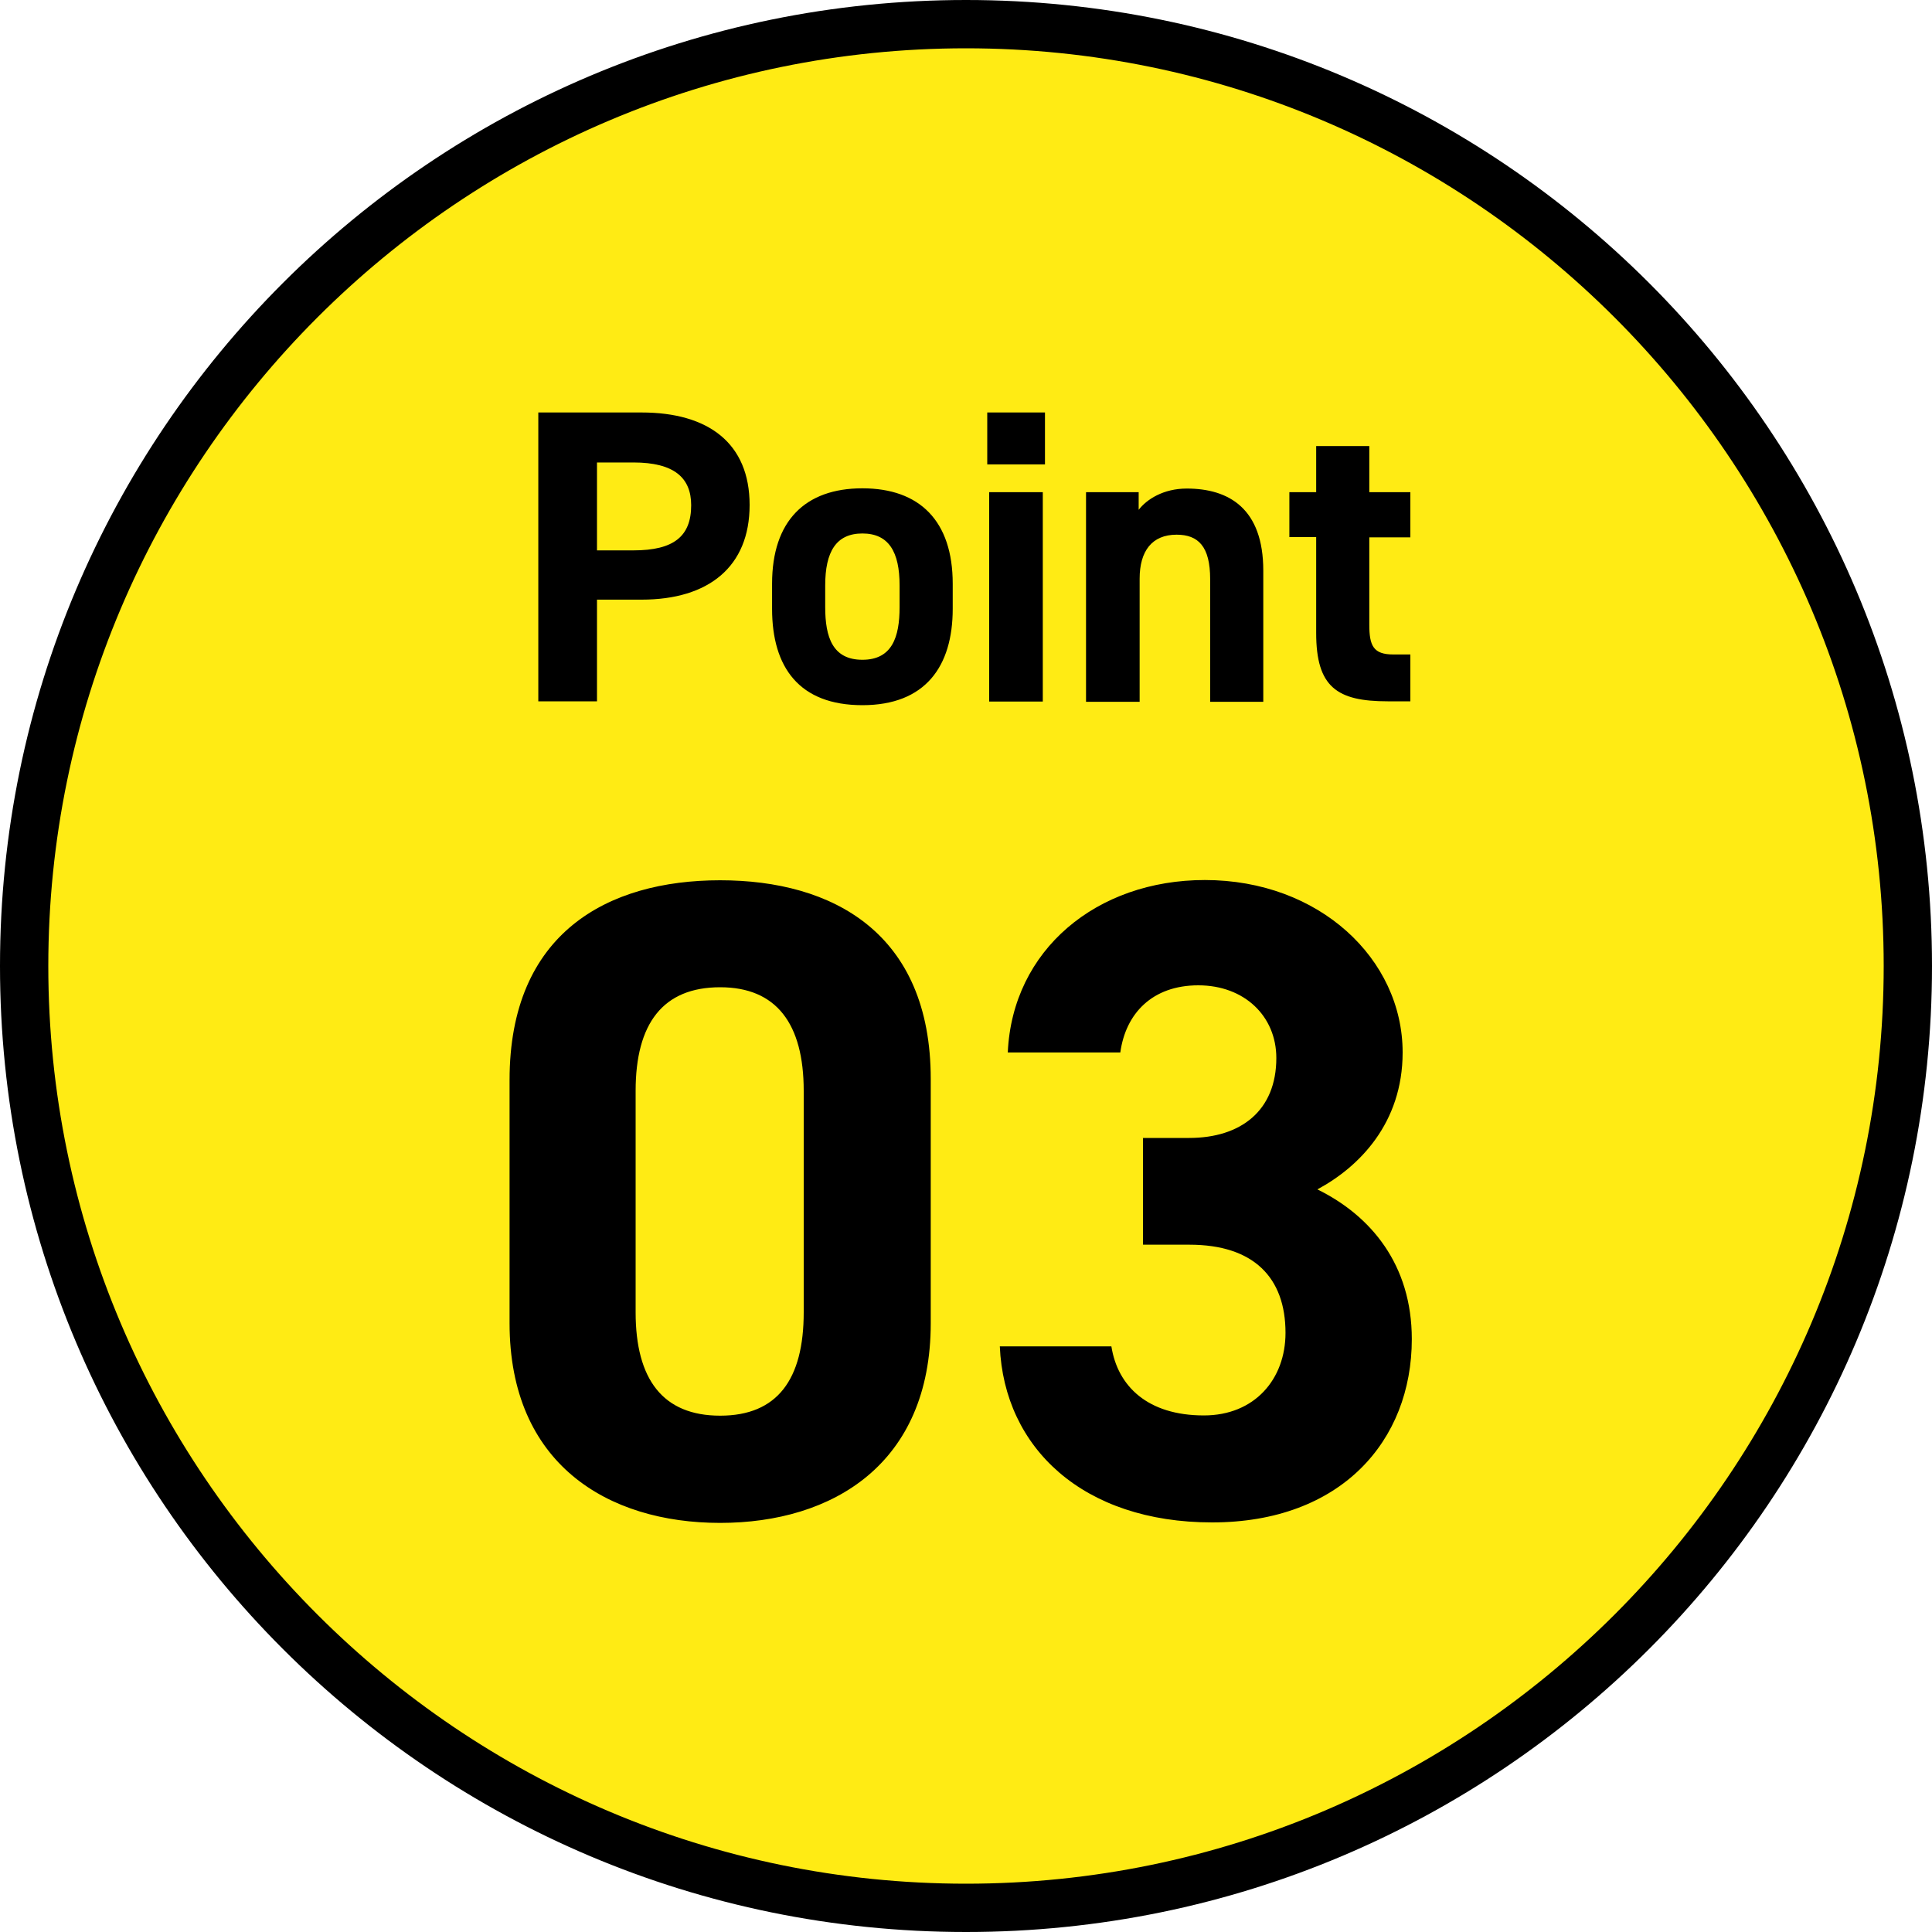 <svg data-name="レイヤー 2" xmlns="http://www.w3.org/2000/svg" viewBox="0 0 80 80"><g data-name="レイヤー 1"><path d="M40 79C18.5 79 1 61.5 1 40S18.5 1 40 1s39 17.5 39 39-17.5 39-39 39z" fill="#ffeb14"/><path d="M40 2c20.95 0 38 17.05 38 38S60.95 78 40 78 2 60.95 2 40 19.05 2 40 2m0-2C17.91 0 0 17.91 0 40s17.91 40 40 40 40-17.91 40-40S62.09 0 40 0z"/><path d="M24.72 24.83v4.21h-2.43V17.08h4.28c2.76 0 4.47 1.27 4.47 3.83s-1.7 3.92-4.47 3.92h-1.85zm1.51-2.04c1.68 0 2.39-.59 2.39-1.87 0-1.14-.71-1.77-2.39-1.77h-1.51v3.64h1.51zm13.22 2.42c0 2.38-1.13 3.99-3.74 3.99s-3.74-1.56-3.74-3.99v-1.04c0-2.6 1.37-3.95 3.74-3.95s3.74 1.35 3.74 3.95v1.04zm-2.2-.07v-.9c0-1.39-.45-2.15-1.54-2.15s-1.54.76-1.54 2.15v.9c0 1.25.31 2.18 1.54 2.18s1.54-.94 1.54-2.18zm3.63-8.06h2.39v2.15h-2.39v-2.15zm.08 3.3h2.22v8.67h-2.22v-8.67zm4.02 0h2.17v.73c.33-.43 1.02-.88 1.99-.88 1.75 0 3.17.83 3.17 3.4v5.43h-2.2v-5.08c0-1.35-.49-1.84-1.39-1.84-1.02 0-1.53.68-1.53 1.82v5.1h-2.22v-8.67zm8.41 0h1.11v-1.91h2.2v1.91h1.7v1.87h-1.7v3.62c0 .87.17 1.23.99 1.23h.71v1.94h-.94c-2.1 0-2.96-.59-2.96-2.83v-3.97h-1.11v-1.87zM38.54 54.79c0 5.83-4.06 8.27-8.72 8.27s-8.72-2.44-8.72-8.27V44.72c0-6.09 4.06-8.27 8.72-8.27s8.72 2.18 8.72 8.23v10.11zm-8.72-13.91c-2.37 0-3.5 1.5-3.5 4.29v9.17c0 2.78 1.13 4.28 3.5 4.28s3.46-1.5 3.46-4.28v-9.17c0-2.78-1.13-4.29-3.46-4.29zm17.5 6.24h1.92c2.14 0 3.61-1.13 3.61-3.31 0-1.73-1.32-3.01-3.23-3.01s-3.01 1.17-3.23 2.78h-4.66c.19-4.25 3.68-7.14 8.16-7.14 4.74 0 8.19 3.27 8.19 7.14 0 2.93-1.8 4.74-3.53 5.67 2.22 1.09 3.91 3.12 3.91 6.2 0 4.21-2.93 7.59-8.27 7.59s-8.61-3.08-8.79-7.29h4.62c.26 1.65 1.5 2.86 3.83 2.86 2.1 0 3.38-1.5 3.38-3.42 0-2.29-1.32-3.65-3.98-3.65h-1.92v-4.43z"/></g></svg>